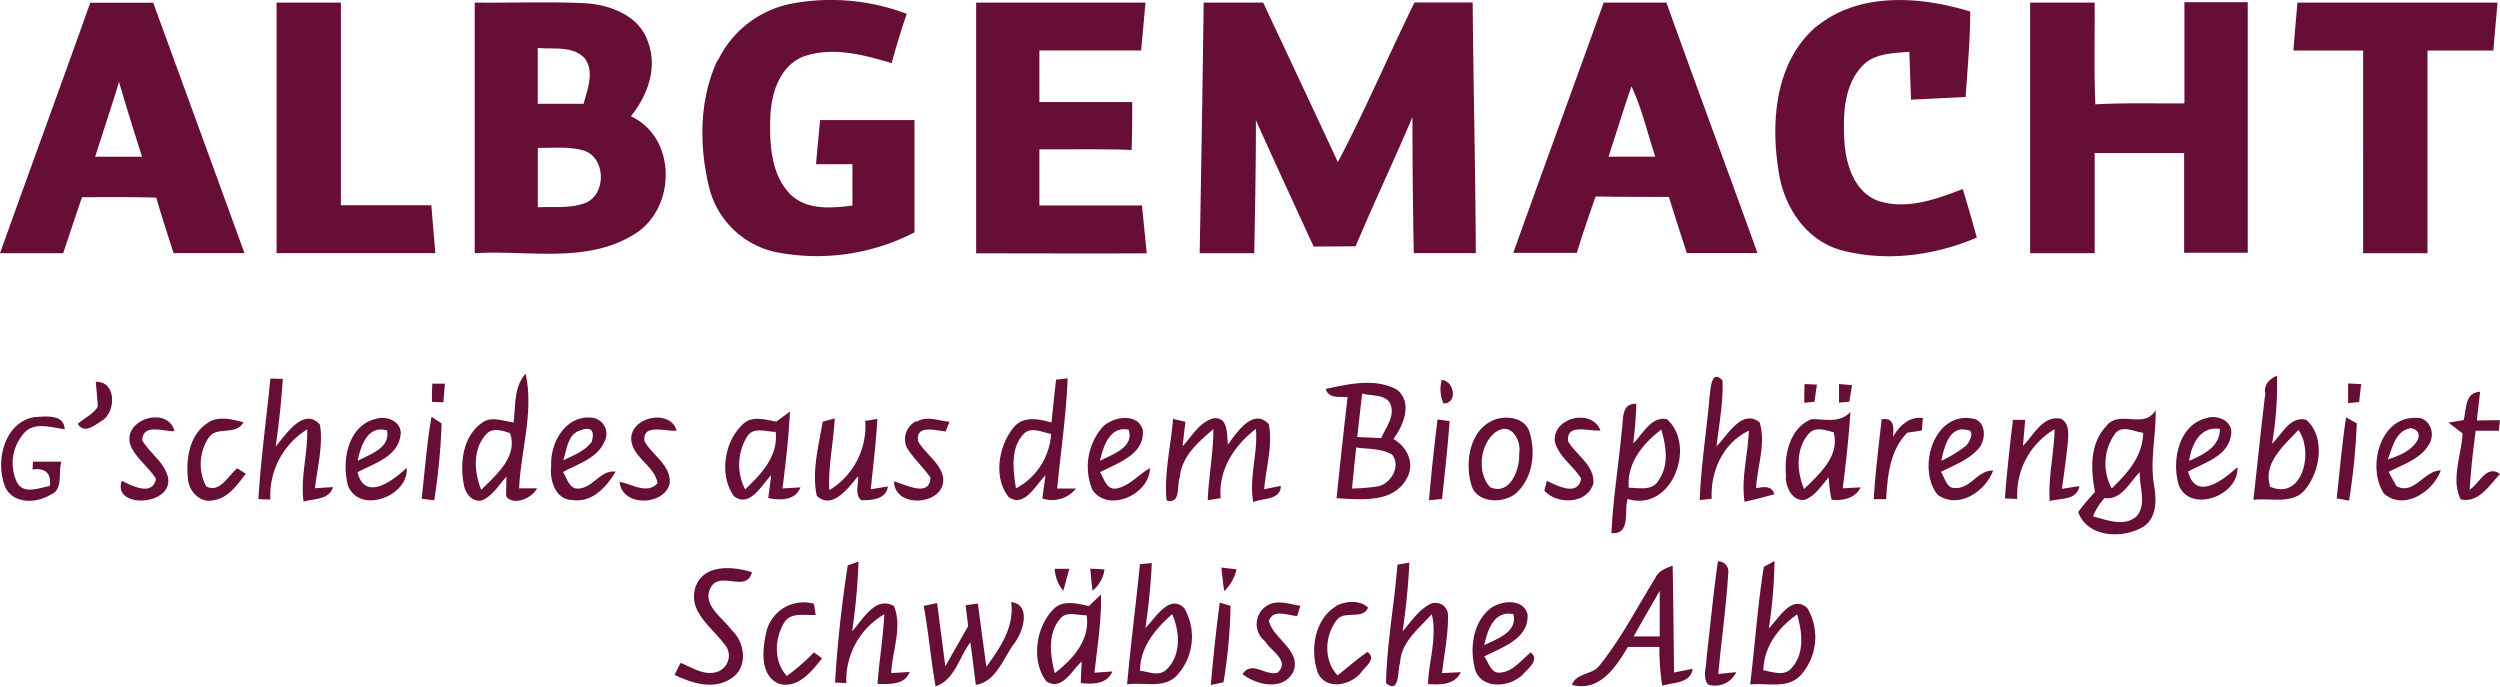<svg xmlns="http://www.w3.org/2000/svg" viewBox="0 0 417.72 114.76"><title>Element 1</title><g id="Ebene_2" data-name="Ebene 2"><g id="Ebene_1-2" data-name="Ebene 1"><path d="M15.08.46c3.5,0,7,0,10.52,0Q33.24,21.37,40.85,42.3q-5.93,0-11.84,0c-1-3.08-2-6.16-2.9-9.27-4.14-.14-8.28-.08-12.41-.08q-1.59,4.68-3.14,9.36-5.29,0-10.56,0C5,28.34,10.11,14.43,15.08.46m.84,25.73h7.81c-1.31-4.16-2.63-8.31-3.84-12.5-1.28,4.19-2.67,8.34-4,12.51M46.21.44q5.37,0,10.75,0V34.3c5,0,10.07,0,15.11,0q.33,4,.67,8H46.21q0-20.94,0-41.87m33.13,0c6.1.07,12.21-.17,18.32.1,4.27.24,9.26,2.09,10.65,6.58,1.57,4.33-.14,8.91-2.9,12.32C113.15,23,113,34.88,106,39.13c-8,5-17.83,2.62-26.68,3.18q0-20.94,0-41.87M89.85,8c0,3.11,0,6.22,0,9.34,2.55,0,5.1,0,7.66,0,.63-2.4,1.84-5.27.23-7.55-2-2.21-5.26-1.51-7.88-1.78m0,16.7c0,3.31,0,6.61,0,9.92,2.6-.11,5.32.22,7.83-.67,3.66-1.35,3.6-7.6-.15-8.81-2.5-.72-5.14-.4-7.69-.44m30.1-14.6A17.34,17.34,0,0,1,132.8.51a35.69,35.69,0,0,1,18.7,1.8c-.92,2.73-1.77,5.47-2.51,8.24-4.74-1.42-10-2.8-14.79-1.09-4,1.64-5.4,6.31-5.49,10.28-.14,4.37.11,9.39,3.34,12.72,2.75,2.7,6.87,2.32,10.38,1.89,0-2.31,0-4.61,0-6.92h-6.08c.21-2.46.45-4.91.68-7.37h15.77c0,6.25,0,12.51,0,18.76a35.4,35.4,0,0,1-23.39,3.26,14.67,14.67,0,0,1-11-11.09c-1.61-6.86-1.55-14.43,1.46-20.91M163.1,42.32q0-21,0-41.89c9.43,0,18.87,0,28.3,0-.24,2.67-.49,5.33-.73,8h-17q0,4.31,0,8.62h15.51c0,2.65,0,5.31-.1,8-5.14-.18-10.28-.07-15.41-.1,0,3.13,0,6.25,0,9.38,5.71,0,11.43,0,17.15,0q.38,4,.79,8c-9.52.05-19,0-28.55,0m38-41.89c3.32,0,6.65,0,10,0q6.27,13.31,12.48,26.64C228.15,18.34,232,9.24,236.35.41c3.23,0,6.47,0,9.72,0,.1,14,.47,27.93.52,41.89-3.46,0-6.91,0-10.36,0Q236,30.94,236,19.58c-3.08,7.22-6.43,14.33-9.5,21.57l-7,.05c-3.23-7-6.48-14.05-9.65-21.1,0,7.4-.14,14.81-.28,22.21h-9.12q.39-20.94.67-41.88m66.8,0q5.25,0,10.52,0c5,14,10.18,27.88,15.21,41.85h-11.8q-1.54-4.68-3-9.38c-4.09,0-8.17,0-12.23-.07-1.12,3.12-2.18,6.25-3.15,9.42-3.55,0-7.09,0-10.62,0,5-14,10.1-27.9,15.12-41.86m4.64,14c-1.36,3.91-2.56,7.86-3.85,11.79h7.82c-1.32-3.93-2.2-8-4-11.78m30.9-9.93c7.15-5.87,17.39-5.1,25.72-2.54,0,4.77-.45,9.52-.77,14.28l-9.12.44c-.1-2.67-.19-5.32-.28-8-2.76.24-5.93.23-7.94,2.45-3.08,3.35-3.15,8.3-2.91,12.58.25,3.87,1.69,8.47,5.71,9.9,4.71,1.51,9.65-.29,14.07-2,.81,2.69,1.6,5.4,2.34,8.11-7,3-15.1,4.11-22.56,2.13-5.94-1.55-9.7-7.31-10.54-13.13-1.38-8.36-.58-18.39,6.28-24.26m35.76-4q5.37,0,10.75,0c.05,5.67-.13,11.35.12,17,4.95-.27,9.91-.12,14.88-.16,0-5.63,0-11.27,0-16.9,3.52,0,7.05,0,10.58,0q0,20.93,0,41.86c-3.55,0-7.1,0-10.63,0V25.56H350V42.31H339.21q0-20.94,0-41.87m44.66,0q16.71,0,33.44,0-.36,4-.7,8h-11q0,16.94,0,33.87-5.4,0-10.76,0V8.44H383.2q.32-4,.67-8m-207.42,63,1.94-.23c-.23,6.17-1.16,12.28-1.75,18.42,1,0,2.08,0,3.14,0a5.07,5.07,0,0,1-5.62,1.65c.14-1,.41-2.9.54-3.87-1.61,1.54-3.47,5.44-6.12,3.69-2.65-3.25-1.75-8.56.77-11.67,1.61-2,4.21-1.43,6.35-.83.23-2.38.49-4.77.75-7.15m-5.27,8.92c-2.44,2.4-1.88,6.19-1.43,9.23a11.08,11.08,0,0,0,5.88-9.09c-1.45-.24-3.14-1.23-4.45-.14m207.28-6.78c-.15-1.43.79-2.27,2-2.83a57.93,57.93,0,0,1-.83,11.38c1.63-1.53,3-4.68,5.73-4,3.11,2.81,2.4,8.2.07,11.32-2.06,3-5.9,1.68-8.91,2.06.67-6,1.28-12,2-17.92m.81,15.73c5.47,2.35,7.29-6,4.7-9.48-2.37,2.56-6,5.56-4.7,9.48M16,63.8c3.44-.13,3.42,4.91,1.11,6.45-1.18.68-3,2.4-4.11.57,1.08-1,2.6-1.57,3.34-2.9-.09-1.38-.2-2.75-.34-4.12m29.25-.55,2,.07c-.24,3.78-.65,7.54-1.19,11.29,1.62-1.87,4.66-6.71,7.4-3.66.56,3.53-.44,7.1-.82,10.62l3-.18c-.65,2.17-3.22,1.91-4.92,2.42-.54-4,.72-8,.61-12.06a12.93,12.93,0,0,0-6.15,11.72l-2-.07c.39-6.74,1.35-13.44,2-20.15m27.06.86h2.11c-.1,1-.18,2.07-.26,3.11l-1.92-.07c0-1,0-2,.07-3m13.58,6.36c.36-2.73,0-5.83,2-8.06,1.42,6.28-.79,12.79-1.08,19.14l3,0c-.81,1.63-3.9,3-5.16,1.36,0-.83,0-2.5.06-3.33-1.29,1.4-2.31,3.24-4.14,4-1.63.35-2.81-1.28-3-2.69-.69-3.55-.17-8,3-10.26,1.58-1.22,3.61-.28,5.39-.09m-4.67,2c-2.28,2.49-2,6.33-.81,9.27,2.45-2.5,6.17-5.5,4.81-9.48-1.29-.44-2.94-1-4,.21M221.51,65c3.83-.85,8.22-1.86,11.87.08,2.75,2.17,1.12,6-.56,8.28,2.38,1.32,3.66,4.19,2.18,6.68-2.33,4.11-7.71,3.39-11.68,3.21.59-5.64,1.19-11.28,1.85-16.91-1.39-.1-3.09.33-3.66-1.34m6.1.73c-.29,2.43-.56,4.86-.83,7.29l4,.18c.81-1.85,2.54-3.92,1.38-6-1.06-1.37-3.1-1-4.57-1.46m-1.73,15.88a33.5,33.5,0,0,0,4.45-.36c2.14-.54,3.79-3.35,2.3-5.3-1.83-1.07-4-.9-6-1.19-.25,2.28-.49,4.57-.7,6.85m15-18.15c2.17.25,2.63,4,.28,3.94a5.73,5.73,0,0,1-.28-3.94m44.67,3.29c.24-1.13.19-5.37,2.23-3.19.14,3.69-.57,7.35-1,11,1.77-1.71,4.19-6.35,7.2-4,1.09,3.55-.39,7.35-.59,11,1.18-.19,2.56-.54,3.07,1q-2.47.72-5,1.27c-.58-4,.58-7.91.72-11.88C287.9,74,285.79,78.73,286,83.34l-2,.22c.21-5.62,1.09-11.18,1.61-16.78m15.92-2.61,2.06.09c-.15.95-.28,1.9-.4,2.86l-1.72.18c0-1,0-2.09.06-3.13m5.77,0,2.16.18c-.16.92-.31,1.84-.44,2.76l-1.74.17c0-1,0-2.07,0-3.11m85.1-.1,2.15.11c-.13,1-.24,2-.34,3l-1.85.17c0-1.08,0-2.16,0-3.24m19.31,6.08c.49-1.84.15-4.62,2.75-4.73q-.28,2.4-.54,4.8l3.82-.06c0,.44-.1,1.33-.13,1.77l-3.89,0c-.43,3.27-.81,6.55-1,9.84,1.61-1,2.82-4.26,5.07-2.61-1.75,1.83-3.61,4.95-6.59,4.23-1.65-3.4.15-7.43.33-11l-2.37-1.82,2.56-.42M271,71.75c.31-1.72-.2-4.33,2.41-4.29-.07,2.22-.24,4.44-.52,6.64,1.61-1.57,3-4.6,5.64-4.06,5,4.45.81,15.6-6.57,13.33-.64,2,.6,6-2.71,5.7.28-5.8,1.22-11.54,1.75-17.32m1.13,9.74c1.63,0,4,.62,5-1.25,1.78-2.5,1.26-5.71.45-8.46-3.07,2.35-5.77,5.57-5.43,9.71M.94,81.53C-.88,77.35.58,70.64,5.69,69.7c1.82-.11,5-.58,5.12,2-2.18-.2-4.83-1.27-6.65.51a7.57,7.57,0,0,0-1.33,8.38c1.13,2.08,3.69.93,5.48.62.31-2.1-.73-3.07-2.88-2.76l.09-1.31h4.75c-.6,1.78.37,4.66-1.8,5.51C6.13,84.1,2.37,84.25.94,81.53m20.74-7.6c-.76-4.12,6.49-6,7.47-1.88-1.78.07-5.34-1.37-5.38,1.54,1.29,2.18,3.8,3.71,4.32,6.29.72,4.7-9.4,5.13-7.74.45C22,81.15,25.5,83,26.06,80c-1.31-2.13-3.66-3.61-4.38-6m13-3.34c1.8-1.21,4-.61,6-.11-1.22,2.31-4.39.59-5.77,2.52a8,8,0,0,0-.47,8.18c2.24,1.26,3.71-1.82,5.2-3l1.43.91c-1.44,1.85-2.94,4.1-5.45,4.43-2.26.54-4.16-1.64-4.23-3.75-.34-3.28.33-7.26,3.31-9.17m23.5,10.65C57,77.22,58.06,71.1,62.78,70c1.88-.66,4.63.55,4.12,2.91-.57,3.48-4.51,4.55-7.17,6,1.28,5,6,1.35,8.22-.74.41,4.67-7.72,7.82-9.76,3.08M59.76,77c2-1.08,5.48-2.11,4.91-5.07-3.24-1-4.43,2.67-4.91,5.07M72.1,69.64l1.69,1.12a106.1,106.1,0,0,1-1.23,12.83l-2.11-.25c.53-4.57.85-9.16,1.65-13.7m20,8.14c-.18-3.78,2.36-8.36,6.67-8a2.71,2.71,0,0,1,2.23,4c-1.2,2.82-4.46,3.73-6.93,5.09.71,1.11,1.1,3.09,2.87,2.73,2.26-.3,3.48-3.12,5.92-2.79-1.5,2.54-3.91,5.22-7.18,4.74-2.9,0-3.88-3.38-3.58-5.77m2-.86c1.7-.83,3.61-1.52,4.78-3.12.54-2-.17-2.59-2.14-1.81s-2,3.2-2.64,4.93m11.41-3.12c-.65-4,6.38-5.73,7.56-1.85-1.8.21-5.82-1.3-5.37,1.81,1.36,2.37,4.47,4,4.2,7.06-1,3.75-8,3.87-8.37-.3,2,.33,4.58,2.14,6.35.22-.51-2.85-3.87-4.13-4.37-6.94M124,71c1.52-1.62,3.79-.91,5.69-.55L132,68.77c-.21,4.3-.72,8.58-1.25,12.84l3-.18c-.86,2.24-3.47,2.21-5.38,1.78.12-.95.37-2.86.49-3.81-1.59,1.6-3.59,5.55-6.23,3.5-2.46-3.45-1.66-9,1.39-11.91m.79,2a9,9,0,0,0-.31,8.78c2.7-2.56,5.56-5.54,5.11-9.61-1.63,0-3.78-.92-4.8.83m19.71-2.66L146.6,70c-.22,3.93-.71,7.84-1.1,11.75l2.85-.47c-.25,2.18-2.79,2.33-4.45,2.29-1.17-1-.38-2.72-.54-4-1.54,1.89-4.32,5.74-6.89,3.26-.86-4,.31-8.33,1-12.37l2-.56c-.19,4-1.12,8-.9,12a12.47,12.47,0,0,0,6-11.51m8.6.08c1.68-1.06,3.66-.15,5.48,0L158,72.09c-1.65-.15-5.09-1.22-4.59,1.65,1.21,2.11,3.71,3.56,4.18,6.05.53,4.64-8.16,5.34-8.2.65,1.83.49,5.94,2.75,6.08-.63-1.23-1.8-2.91-3.25-4-5.11a3.41,3.41,0,0,1,1.62-4.34m31.13,1c1.71-1.74,5.82-2.47,6.72.44.44,4.12-4.24,5.58-7.13,7.1.72,1.09,1,3,2.76,2.72,2.17-.43,3.67-2.34,5.56-3.4,0,4.37-6.94,7.56-9.61,3.61a10.11,10.11,0,0,1,1.7-10.47M183.79,77c2-1.08,5.77-2.2,4.79-5.2-3.18-.66-4.24,2.82-4.79,5.2M196,70l2.07.47-.48,4.11c1.57-1.68,2.82-4.09,5.21-4.69,2.49-.25,2.17,2.76,2.37,4.4,1.45-2,4.22-6.22,6.83-3.42.71,3.6-.5,7.27-.76,10.87l2.77-.55c0,2.41-3,2-4.61,2.71-.73-4.09.8-8.14.45-12.24-3.63,2.79-6.29,6.83-5.89,11.58l-2.16.34c.15-4,.94-7.89.94-11.87-2.47,2.1-5.31,4.52-5.6,8-.56,1.45.24,4.58-2.22,3.91-.43-4.55.71-9.06,1.08-13.59m44.21.06,2,.28c-.3,4.35-.81,8.67-1.26,13l-2.18.22c.37-4.51.88-9,1.42-13.5m9.64,0c2-.66,4.69-.31,5.63,1.8,1.22,3.49.72,8-2.21,10.57-2.26,1.83-6.82,1.59-7.49-1.74-1-3.82-.08-9.11,4.07-10.63m.23,2C247.29,74,246.69,79,249,81.41c3.28,1.46,5-3,4.83-5.62.43-2.15-1.36-5.33-3.75-3.67m9.71,1.65c-.4-4,6.14-5.62,7.63-1.86-1.8.26-5.72-1.29-5.42,1.8,1.37,2.37,4.52,4.06,4.22,7.13-1.08,3.41-6,3.52-8.18,1.16l.42-1.65c1.73.79,5.18,2.69,5.73-.39-1.33-2.15-3.77-3.66-4.4-6.19m38.66,6c-.42-3.58.53-8.27,4.26-9.74,2.25,0,4.68.72,6.47-1.19-.27,4.26-.74,8.51-1.28,12.75l3-.16c-.91,1.83-3,2.29-4.87,2.06a23.46,23.46,0,0,1-.47-3.74c-1.2,1.36-2.21,3.08-4,3.76-2.07.28-3.11-2-3.19-3.74m3.84-7.29c-2.2,2.53-2,6.3-.77,9.23,2.53-2.51,6-5.44,4.94-9.48-1.37-.37-3.08-1-4.17.25m12.18-2.43c2-.31,2.1,1.16,1.9,2.93,1.1-1.83,2.67-3.42,5-3.14-.05.52-.13,1.57-.18,2.09l-2.43.37c-2.93,3-3.28,7.14-3.53,11.11h-2.07c.26-4.47.83-8.91,1.32-13.36m9.4,12.67c-3.52-4.23-.82-13.89,5.69-12.8,2.36.27,2.43,3.43,1.19,4.93-1.65,2-4.18,2.85-6.38,4,.69.91.91,2.83,2.44,2.69,2.51.12,3.73-3,6.3-2.92-1.31,3.5-5.75,6.5-9.24,4.09m.58-5.71a22.37,22.37,0,0,0,4.07-2.48c.63-.54,1.67-2.68.15-2.68-2.89-.72-3.81,3-4.22,5.16m12-6.85,2,0c-.09,1.09-.27,3.27-.37,4.36,1.76-1.75,3.32-5.17,6.36-4.54,1.36.74,1.27,2.47,1.15,3.79-.24,2.65-.64,5.28-1,7.92l2.91-.46c-.36,2.43-3.24,2-4.94,2.5-.29-4,.73-8,.81-12a12.62,12.62,0,0,0-6.23,11.65l-2.06-.09c.29-4.41.83-8.81,1.33-13.2m15.63,1.06c2.22-2.75,6.24.69,8.21-2.61.1,4.22-1,8.43-.25,12.63.42,2.42.47,5.42-1.89,6.9-3.42,2-9.28,1.78-10.8-2.51a40.91,40.91,0,0,1,2.82-3.37c-.74-3.69-.91-8.13,1.91-11m1.34,1.42a8.57,8.57,0,0,0-.46,9c2.62-2.52,5.21-5.4,5.24-9.29-1.61-.19-3.59-1.41-4.78.26m-1.68,10.66a10.52,10.52,0,0,0-1.92,3.06c2.3.56,5.24,1.84,7.33-.06,1.69-2.07.38-4.95.49-7.33-1.75,1.7-3,4.69-5.9,4.33m12.45-2.07c-1.26-4-.14-10.13,4.57-11.29,1.89-.67,4.66.56,4.11,2.92-.54,3.48-4.52,4.54-7.15,6,1.27,5.06,6,1.33,8.23-.75.37,4.66-7.71,7.83-9.76,3.1M365.77,77c2.32-1,5.15-2.31,5.15-5.33-3.34-.5-4.73,2.62-5.15,5.33M392,69.73l1.79,1a107.71,107.71,0,0,1-1.29,12.91l-2.07-.35c.51-4.53.89-9.07,1.57-13.57m6.26,12.64c-2.74-4.31-.64-12.72,5.41-12.54,2.06-.14,3.16,2.17,2.44,3.93-1.24,2.83-4.45,3.76-7,5.1l1.3,2.37c2.93,1.59,4.62-2.63,7.41-2.61-1.31,3.64-6.3,6.84-9.61,3.75m.77-5.59c1.79-.6,3.71-1.31,4.83-3,.67-1.09.27-2-1-2.23-2.54.41-3.06,3.22-3.82,5.18M190.46,94.27l2-.2c-.19,3.63-.54,7.26-1.07,10.86,1.58-1.56,4-5.82,6.5-3.3a9.56,9.56,0,0,1-1.21,11.19c-2.17,2.36-5.6,1.09-8.36,1.54.61-6.71,1.48-13.39,2.15-20.09m0,17.82c1.43.11,3.14,1,4.39-.18,2.55-2.36,2.28-6.36,1-9.3-2.8,2.49-5.39,5.51-5.37,9.48m43-17.75,2-.33c-.18,3.84-.57,7.67-1.13,11.47,1.38-1.52,2.53-3.41,4.39-4.43a2.09,2.09,0,0,1,3.2,1.71c.05,3.27-.64,6.49-1,9.71l3.13-.16c-1,2.17-3.47,2.11-5.48,2,.14-3.9,1.56-7.82.63-11.7-2.11,2.4-5.14,4.66-5.29,8.13-.46,1.2,0,5.35-2.35,3.4.13-6.62,1.39-13.16,1.9-19.75m53.54-.6a1.71,1.71,0,0,1,1.74,2c-.34,5.62-1.16,11.21-1.66,16.82l3-.3a3.89,3.89,0,0,1-4.73,2.06c-1-1.26-.18-3.1-.23-4.58.64-5.32,1.12-10.65,1.89-16m7.66.94,1.8-1a80.18,80.18,0,0,1-.95,11.26c1.58-1.56,3.85-5.75,6.43-3.39a9.51,9.51,0,0,1-1.21,11.33c-2.22,2.22-5.59,1.13-8.34,1.44.79-6.54,1.25-13.13,2.27-19.64M294.64,112c1.58.26,3.6,1.11,4.8-.49,2.15-2.45,1.65-6,.84-8.85-3.12,2.17-5.57,5.4-5.64,9.34M116.17,98.21c1.3-4,6.22-3.62,9.47-2.6-.88,3.48-5.2-.19-6.8,2.41-1.74,3,1.89,5.12,3.39,7.25,2.25,2,2.81,6.15.08,8-2.94,2.09-6.67.92-9.59-.51.24-.51.73-1.52,1-2,2,.78,4.12,2.32,6.33,1.41a2.85,2.85,0,0,0,.9-4.64c-2.06-2.78-6-5.35-4.76-9.33m23.33,15.88c.41-6.56,1.11-13.13,2.13-19.62l1.8-.62a103.17,103.17,0,0,1-1.07,11.64c1.78-1.89,3.85-6,7-4.21,1.43,3.53-.3,7.52-.47,11.19l3.08-.18c-.84,2.24-3.43,2-5.37,2,.28-3.89.94-7.74,1.14-11.64a12.71,12.71,0,0,0-6.35,11.5l-1.9-.1m36.75-19,2.4,0c-.32,1.22-.64,2.44-1,3.66a6.1,6.1,0,0,1-1.43-3.69m5.94,0,2.38.13a5.53,5.53,0,0,1-2,3.56c-.16-1.23-.28-2.46-.37-3.69m21.9-.18,2.53.3a7.35,7.35,0,0,1-2.05,3.65c-.2-1.32-.36-2.63-.48-4m72.47,1.87c.51-1.25,1.75-1.7,2.93-2.13.11,5.95.17,11.9.23,17.84l3.12-.61c-.36,2.5-3.28,2.24-5.1,2.83a41.51,41.51,0,0,1-.47-6.49H272c-2,3.37-4.72,7.57-9.34,6.34.68-2,3.3-1.63,4.52-3.15,3.67-4.49,6.29-9.73,9.36-14.63m-3.6,9.68h4.38c0-2.53,0-5.07,0-7.6-1.47,2.53-2.92,5.07-4.36,7.6m-91-5.08,2-1.93c.11,4.39-.61,8.73-1.09,13.08l3-.21c-.9,2.16-3.32,2.16-5.28,1.94,0-.9.11-2.7.15-3.6-1.64,1.47-3.33,5-5.92,3.31-2.51-3.4-1.79-8.9,1.08-11.92,1.58-1.78,4-1.08,6-.67m-4.73,2.1c-2.18,2.51-1.69,6.15-.92,9.12,3-2.34,5.94-5.52,5.31-9.67-1.45.07-3.31-.76-4.39.55M128,105.8a6.4,6.4,0,0,1,8-4.92c.08.47.22,1.39.3,1.86-1.79.15-4.24-.55-5.31,1.37-1.59,2.68-1.73,6.43.48,8.83A33.46,33.46,0,0,0,136,109l1.36,1c-1.73,2.18-4,5.08-7.14,4.27-3.32-1.35-2.83-5.68-2.21-8.51m26.35-4.53,2.22-.46c.45,3.52.92,7,1.37,10.56q1.9-3.36,3.82-6.71c-.1-.87-.32-2.62-.43-3.49l2.05-.29c.47,3.53.93,7.05,1.42,10.57,2.32-3.19,4.69-6.64,4.15-10.82,3.4.47,2,4.93.57,6.85-1.92,2.49-3,6.42-6.48,7-.3-2.37-.58-4.74-.92-7.1-1.89,2.47-2.57,6.25-5.8,7.34-.81-4.48-1.17-9-2-13.49m49.48-.51,1.8.54a85.92,85.92,0,0,1-1.18,12.79l-2.12.44c.41-4.6.88-9.2,1.5-13.77m7.63.72c1.69-1.38,3.92-.45,5.85-.18l-.56,1.71c-1.56-.08-4-1.26-4.71.82.75,3.07,5.43,4.85,4.09,8.46-1.64,3.29-6.14,2.29-8.5.42,1.54-2.33,3.78.34,5.85-.22,2.15-2-1.1-3.6-2.06-5.25a3.62,3.62,0,0,1,0-5.76m11.83-.15c1.59-.82,3.95-1.07,5.36.28-.92,2.1-3.86.42-5.17,2-2.1,2.61-2.31,6.8.07,9.32,1.65-1.28,3.21-2.72,5-3.91,1.62,1.14-.5,2.54-1.15,3.53-1.79,2.08-5.79,2.91-7.15-.07-1.33-3.77-.58-8.91,3.09-11.13m26.19.11c1.82-1.09,5.17-1.27,5.77,1.32.22,4.1-4.34,5.46-7.24,7,.78,1,1.1,2.91,2.74,2.68,2.14-.19,3.46-2.16,5.06-3.37,1.45,1.36-.45,2.63-1.24,3.58-2.09,2.23-6.88,2.73-8.07-.64-1-3.63-.4-8.38,3-10.61M248,107.81c2.07-1.07,5.61-2.14,4.87-5.18-3.26-.7-4.34,2.72-4.87,5.18" style="fill:#670e37"/></g></g></svg>